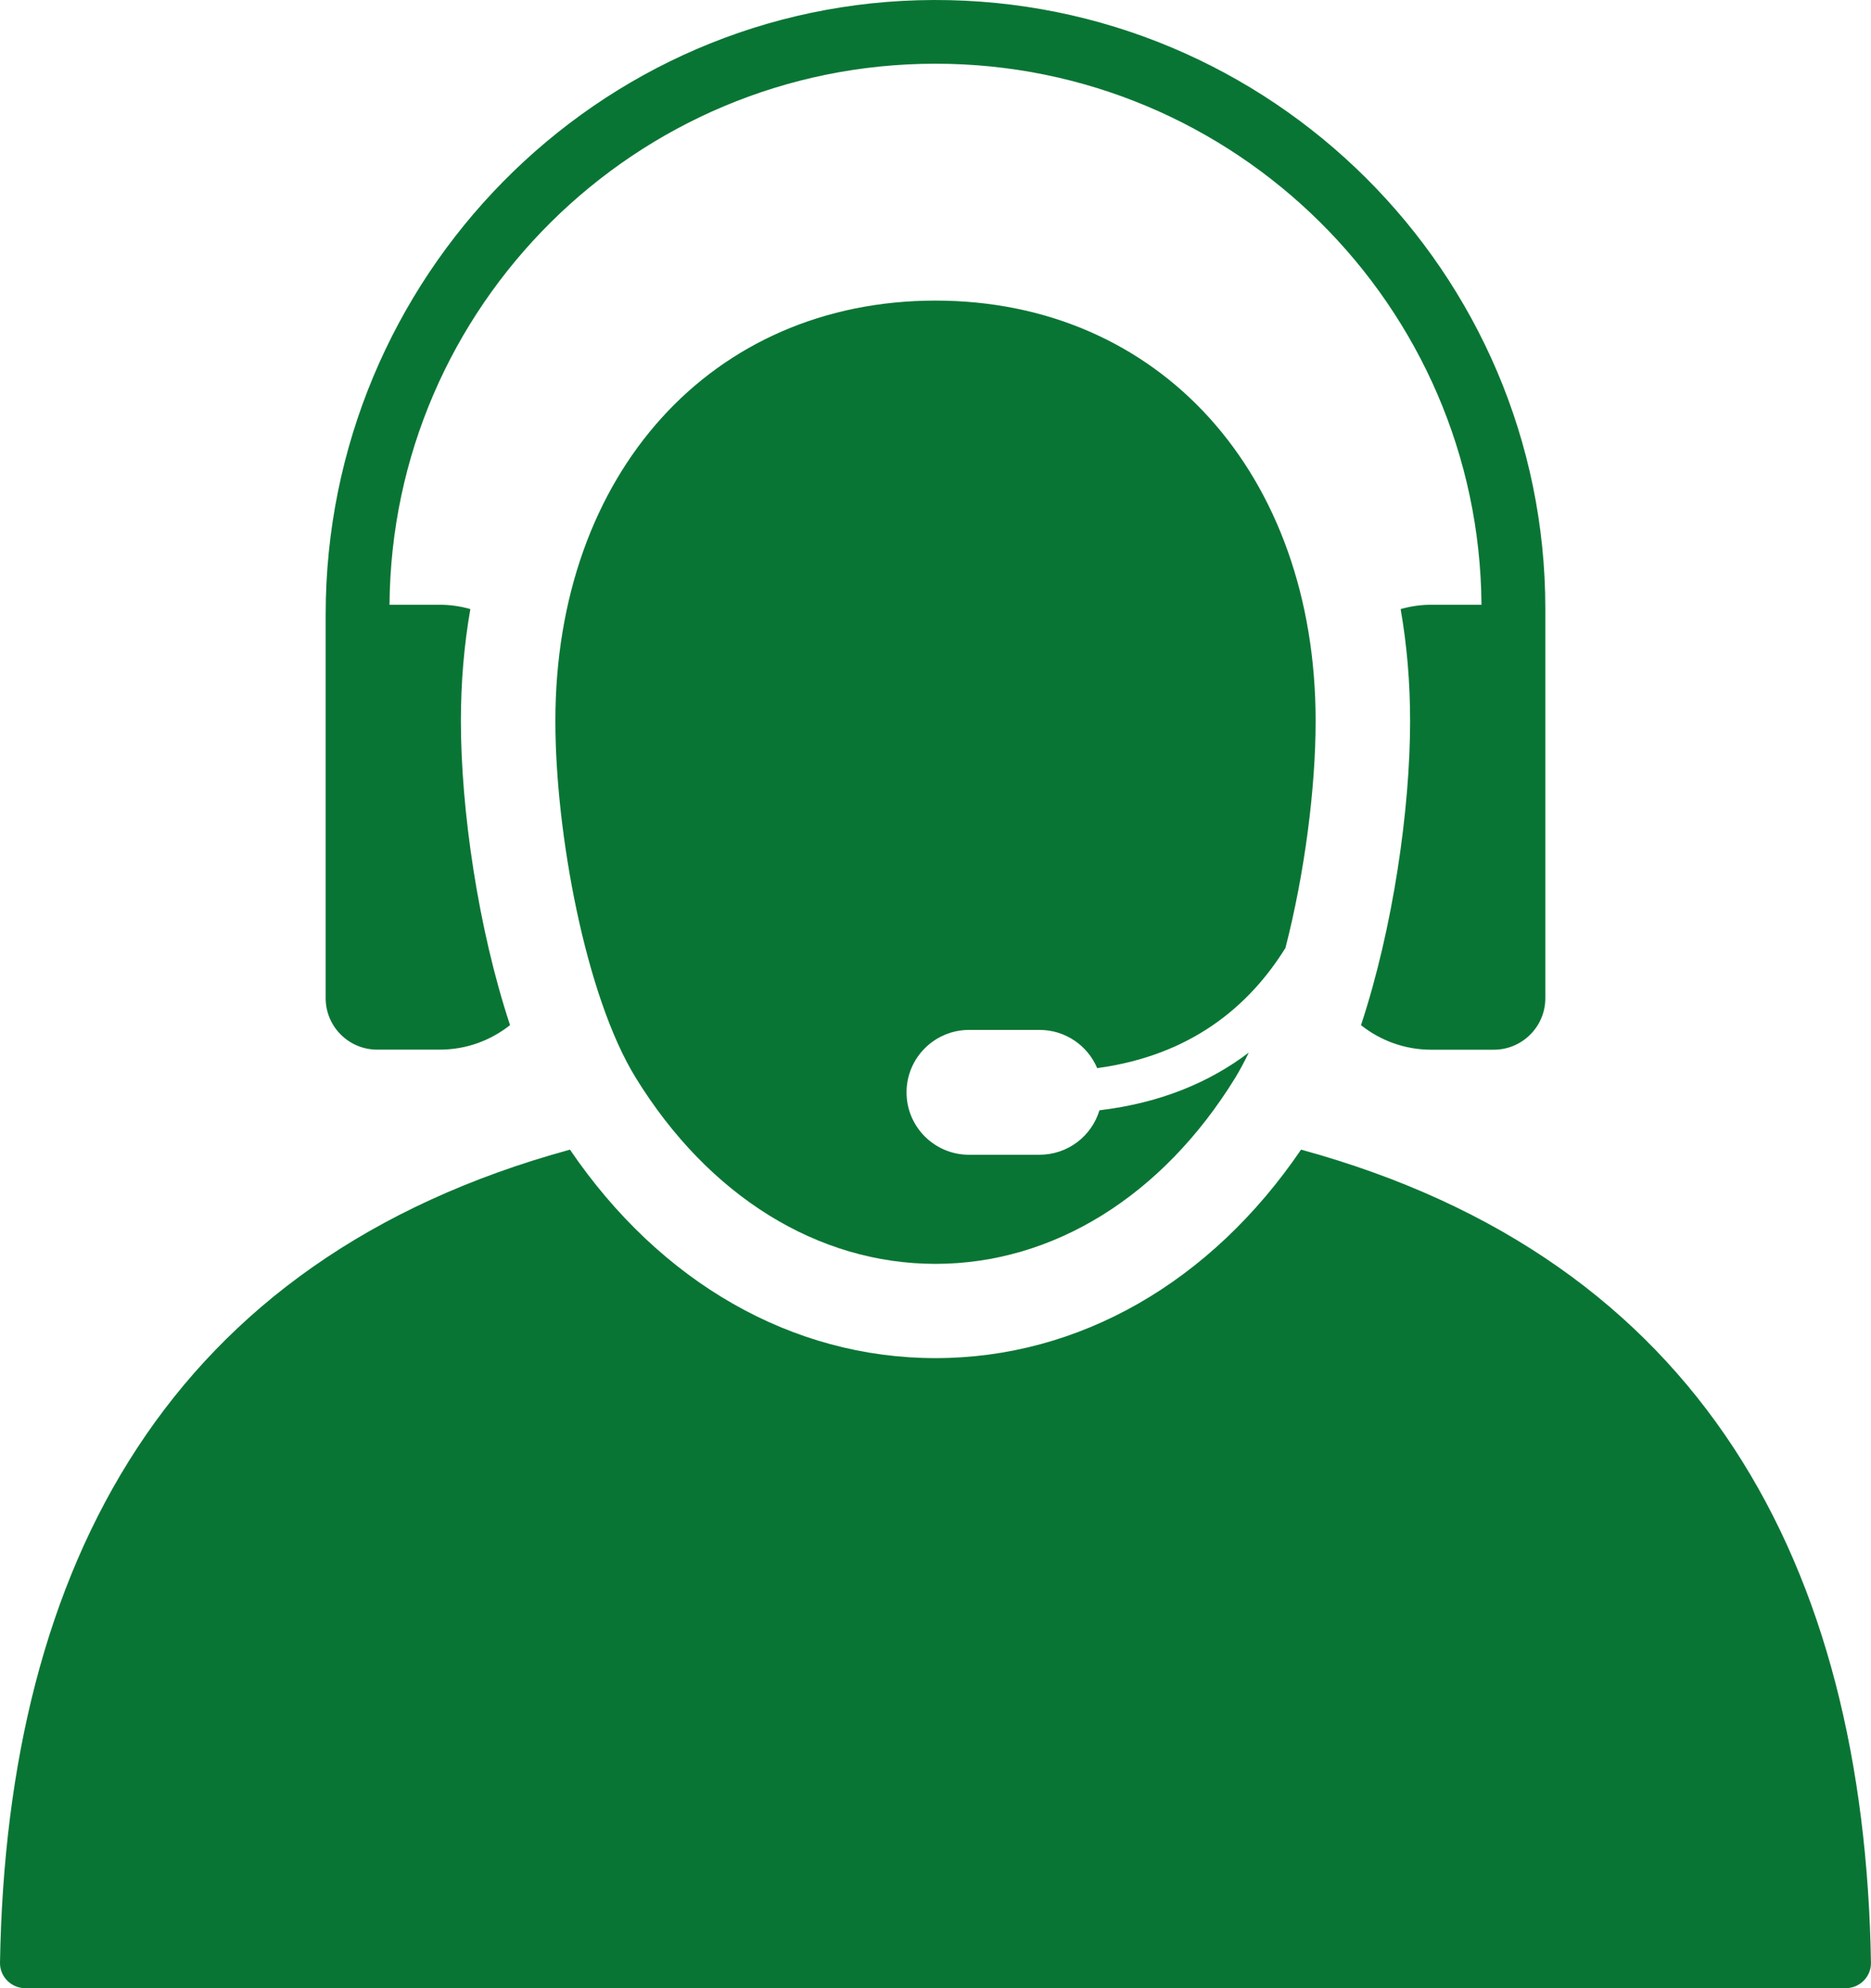 <svg width="48" height="51" viewBox="0 0 48 51" fill="none" xmlns="http://www.w3.org/2000/svg">
<path d="M12.067 15.624C11.817 15.553 11.555 15.513 11.282 15.513H9.993C10.047 7.851 16.309 1.634 24 1.634C31.692 1.634 37.952 7.851 38.007 15.513H36.718C36.446 15.513 36.183 15.553 35.933 15.624C36.093 16.539 36.176 17.498 36.176 18.498C36.176 20.75 35.74 23.806 34.916 26.297C35.41 26.689 36.036 26.927 36.718 26.927H38.322C39.052 26.927 39.645 26.335 39.645 25.606V15.613C39.644 6.989 32.603 -0.023 23.955 5.84137e-05C15.308 0.025 8.355 7.134 8.355 15.763V25.605C8.355 26.334 8.947 26.925 9.678 26.925H11.282C11.963 26.925 12.589 26.689 13.085 26.296C12.26 23.805 11.824 20.749 11.824 18.496C11.824 17.496 11.907 16.536 12.067 15.621V15.624Z" fill="#097534"/>
<path d="M33.378 29.49C31.062 32.896 27.678 34.838 24 34.838C20.323 34.838 16.939 32.897 14.622 29.49C4.34 32.304 0.17 40.136 7.80331e-05 50.345C-0.006 50.705 0.289 51 0.65 51H47.349C47.71 51 48.006 50.706 47.999 50.345C47.829 40.136 43.658 32.304 33.378 29.49Z" fill="#097534"/>
<path d="M26.669 29.622H24.862C23.976 29.622 23.257 28.906 23.257 28.021C23.257 27.136 23.976 26.419 24.862 26.419H26.669C27.335 26.419 27.905 26.824 28.148 27.399C30.561 27.073 32.056 25.802 32.978 24.315C33.475 22.385 33.752 20.202 33.752 18.497C33.752 12.147 29.741 7.711 24 7.711C18.259 7.711 14.248 12.147 14.248 18.497C14.248 21.352 15.019 25.555 16.31 27.646C18.177 30.68 20.98 32.42 24 32.42C27.02 32.42 29.823 30.68 31.689 27.648C31.81 27.451 31.925 27.231 32.038 27C31.058 27.743 29.806 28.29 28.206 28.481C28.007 29.141 27.395 29.621 26.669 29.621V29.622Z" fill="#097534"/>
</svg>
